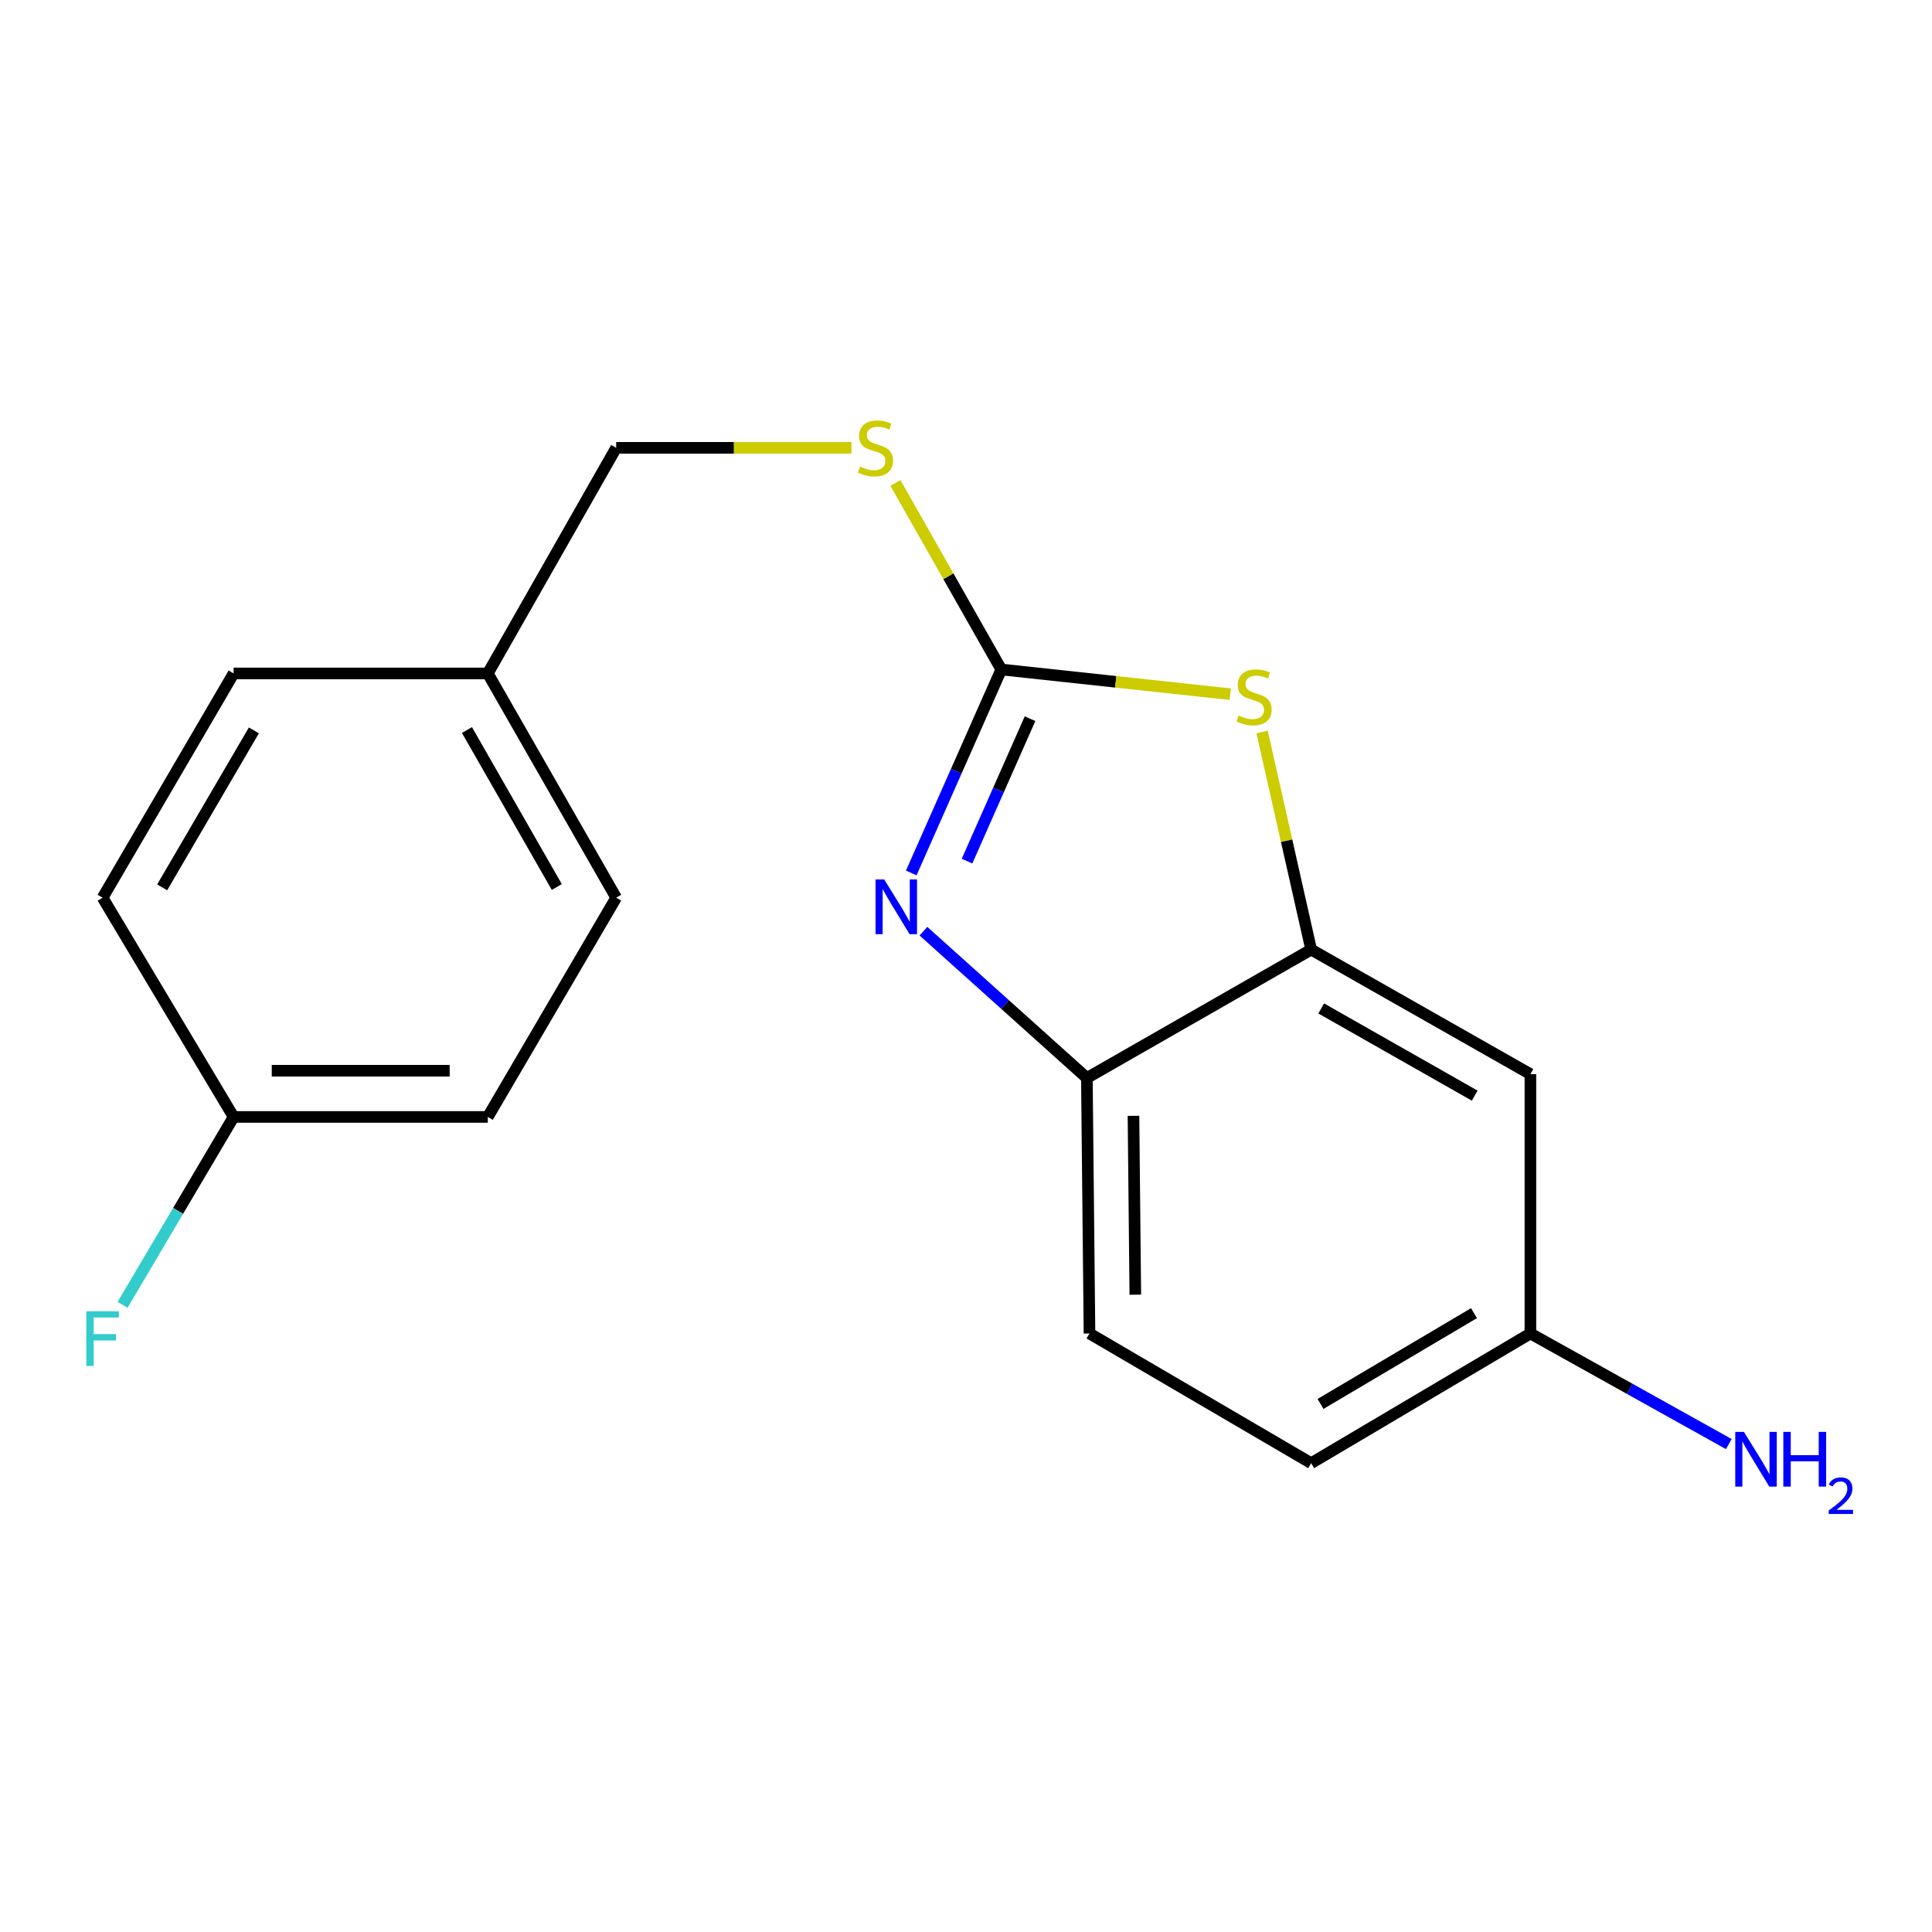 <?xml version='1.0' encoding='iso-8859-1'?>
<svg version='1.1' baseProfile='full'
              xmlns='http://www.w3.org/2000/svg'
                      xmlns:rdkit='http://www.rdkit.org/xml'
                      xmlns:xlink='http://www.w3.org/1999/xlink'
                  xml:space='preserve'
width='1000px' height='1000px' viewBox='0 0 1000 1000'>
<!-- END OF HEADER -->
<rect style='opacity:1.0;fill:#FFFFFF;stroke:none' width='1000' height='1000' x='0' y='0'> </rect>
<path class='bond-0' d='M 518.257,346.522 L 494.962,399.179' style='fill:none;fill-rule:evenodd;stroke:#000000;stroke-width:6px;stroke-linecap:butt;stroke-linejoin:miter;stroke-opacity:1' />
<path class='bond-0' d='M 494.962,399.179 L 471.667,451.836' style='fill:none;fill-rule:evenodd;stroke:#0000FF;stroke-width:6px;stroke-linecap:butt;stroke-linejoin:miter;stroke-opacity:1' />
<path class='bond-0' d='M 533.144,371.996 L 516.837,408.856' style='fill:none;fill-rule:evenodd;stroke:#000000;stroke-width:6px;stroke-linecap:butt;stroke-linejoin:miter;stroke-opacity:1' />
<path class='bond-0' d='M 516.837,408.856 L 500.531,445.716' style='fill:none;fill-rule:evenodd;stroke:#0000FF;stroke-width:6px;stroke-linecap:butt;stroke-linejoin:miter;stroke-opacity:1' />
<path class='bond-1' d='M 518.257,346.522 L 577.514,352.911' style='fill:none;fill-rule:evenodd;stroke:#000000;stroke-width:6px;stroke-linecap:butt;stroke-linejoin:miter;stroke-opacity:1' />
<path class='bond-1' d='M 577.514,352.911 L 636.771,359.301' style='fill:none;fill-rule:evenodd;stroke:#CCCC00;stroke-width:6px;stroke-linecap:butt;stroke-linejoin:miter;stroke-opacity:1' />
<path class='bond-5' d='M 518.257,346.522 L 490.862,298.248' style='fill:none;fill-rule:evenodd;stroke:#000000;stroke-width:6px;stroke-linecap:butt;stroke-linejoin:miter;stroke-opacity:1' />
<path class='bond-5' d='M 490.862,298.248 L 463.468,249.974' style='fill:none;fill-rule:evenodd;stroke:#CCCC00;stroke-width:6px;stroke-linecap:butt;stroke-linejoin:miter;stroke-opacity:1' />
<path class='bond-3' d='M 477.972,481.979 L 520.267,519.973' style='fill:none;fill-rule:evenodd;stroke:#0000FF;stroke-width:6px;stroke-linecap:butt;stroke-linejoin:miter;stroke-opacity:1' />
<path class='bond-3' d='M 520.267,519.973 L 562.563,557.966' style='fill:none;fill-rule:evenodd;stroke:#000000;stroke-width:6px;stroke-linecap:butt;stroke-linejoin:miter;stroke-opacity:1' />
<path class='bond-2' d='M 653.254,378.869 L 665.956,435.188' style='fill:none;fill-rule:evenodd;stroke:#CCCC00;stroke-width:6px;stroke-linecap:butt;stroke-linejoin:miter;stroke-opacity:1' />
<path class='bond-2' d='M 665.956,435.188 L 678.657,491.507' style='fill:none;fill-rule:evenodd;stroke:#000000;stroke-width:6px;stroke-linecap:butt;stroke-linejoin:miter;stroke-opacity:1' />
<path class='bond-4' d='M 678.657,491.507 L 792.134,555.973' style='fill:none;fill-rule:evenodd;stroke:#000000;stroke-width:6px;stroke-linecap:butt;stroke-linejoin:miter;stroke-opacity:1' />
<path class='bond-4' d='M 683.863,521.975 L 763.297,567.101' style='fill:none;fill-rule:evenodd;stroke:#000000;stroke-width:6px;stroke-linecap:butt;stroke-linejoin:miter;stroke-opacity:1' />
<path class='bond-18' d='M 678.657,491.507 L 562.563,557.966' style='fill:none;fill-rule:evenodd;stroke:#000000;stroke-width:6px;stroke-linecap:butt;stroke-linejoin:miter;stroke-opacity:1' />
<path class='bond-6' d='M 562.563,557.966 L 563.918,690.207' style='fill:none;fill-rule:evenodd;stroke:#000000;stroke-width:6px;stroke-linecap:butt;stroke-linejoin:miter;stroke-opacity:1' />
<path class='bond-6' d='M 586.685,577.557 L 587.634,670.126' style='fill:none;fill-rule:evenodd;stroke:#000000;stroke-width:6px;stroke-linecap:butt;stroke-linejoin:miter;stroke-opacity:1' />
<path class='bond-7' d='M 792.134,555.973 L 792.134,690.207' style='fill:none;fill-rule:evenodd;stroke:#000000;stroke-width:6px;stroke-linecap:butt;stroke-linejoin:miter;stroke-opacity:1' />
<path class='bond-8' d='M 440.717,231.796 L 379.824,231.796' style='fill:none;fill-rule:evenodd;stroke:#CCCC00;stroke-width:6px;stroke-linecap:butt;stroke-linejoin:miter;stroke-opacity:1' />
<path class='bond-8' d='M 379.824,231.796 L 318.932,231.796' style='fill:none;fill-rule:evenodd;stroke:#000000;stroke-width:6px;stroke-linecap:butt;stroke-linejoin:miter;stroke-opacity:1' />
<path class='bond-12' d='M 563.918,690.207 L 678.657,757.331' style='fill:none;fill-rule:evenodd;stroke:#000000;stroke-width:6px;stroke-linecap:butt;stroke-linejoin:miter;stroke-opacity:1' />
<path class='bond-11' d='M 792.134,690.207 L 843.479,718.827' style='fill:none;fill-rule:evenodd;stroke:#000000;stroke-width:6px;stroke-linecap:butt;stroke-linejoin:miter;stroke-opacity:1' />
<path class='bond-11' d='M 843.479,718.827 L 894.824,747.448' style='fill:none;fill-rule:evenodd;stroke:#0000FF;stroke-width:6px;stroke-linecap:butt;stroke-linejoin:miter;stroke-opacity:1' />
<path class='bond-19' d='M 792.134,690.207 L 678.657,757.331' style='fill:none;fill-rule:evenodd;stroke:#000000;stroke-width:6px;stroke-linecap:butt;stroke-linejoin:miter;stroke-opacity:1' />
<path class='bond-19' d='M 762.934,679.687 L 683.5,726.674' style='fill:none;fill-rule:evenodd;stroke:#000000;stroke-width:6px;stroke-linecap:butt;stroke-linejoin:miter;stroke-opacity:1' />
<path class='bond-10' d='M 318.932,231.796 L 252.486,348.568' style='fill:none;fill-rule:evenodd;stroke:#000000;stroke-width:6px;stroke-linecap:butt;stroke-linejoin:miter;stroke-opacity:1' />
<path class='bond-9' d='M 120.922,578.126 L 252.486,578.126' style='fill:none;fill-rule:evenodd;stroke:#000000;stroke-width:6px;stroke-linecap:butt;stroke-linejoin:miter;stroke-opacity:1' />
<path class='bond-9' d='M 140.657,554.205 L 232.751,554.205' style='fill:none;fill-rule:evenodd;stroke:#000000;stroke-width:6px;stroke-linecap:butt;stroke-linejoin:miter;stroke-opacity:1' />
<path class='bond-13' d='M 120.922,578.126 L 92.184,626.749' style='fill:none;fill-rule:evenodd;stroke:#000000;stroke-width:6px;stroke-linecap:butt;stroke-linejoin:miter;stroke-opacity:1' />
<path class='bond-13' d='M 92.184,626.749 L 63.446,675.373' style='fill:none;fill-rule:evenodd;stroke:#33CCCC;stroke-width:6px;stroke-linecap:butt;stroke-linejoin:miter;stroke-opacity:1' />
<path class='bond-20' d='M 120.922,578.126 L 53.108,464.649' style='fill:none;fill-rule:evenodd;stroke:#000000;stroke-width:6px;stroke-linecap:butt;stroke-linejoin:miter;stroke-opacity:1' />
<path class='bond-16' d='M 252.486,348.568 L 120.922,348.568' style='fill:none;fill-rule:evenodd;stroke:#000000;stroke-width:6px;stroke-linecap:butt;stroke-linejoin:miter;stroke-opacity:1' />
<path class='bond-17' d='M 252.486,348.568 L 318.932,464.649' style='fill:none;fill-rule:evenodd;stroke:#000000;stroke-width:6px;stroke-linecap:butt;stroke-linejoin:miter;stroke-opacity:1' />
<path class='bond-17' d='M 241.692,377.864 L 288.205,459.12' style='fill:none;fill-rule:evenodd;stroke:#000000;stroke-width:6px;stroke-linecap:butt;stroke-linejoin:miter;stroke-opacity:1' />
<path class='bond-14' d='M 53.108,464.649 L 120.922,348.568' style='fill:none;fill-rule:evenodd;stroke:#000000;stroke-width:6px;stroke-linecap:butt;stroke-linejoin:miter;stroke-opacity:1' />
<path class='bond-14' d='M 83.934,459.303 L 131.405,378.047' style='fill:none;fill-rule:evenodd;stroke:#000000;stroke-width:6px;stroke-linecap:butt;stroke-linejoin:miter;stroke-opacity:1' />
<path class='bond-15' d='M 252.486,578.126 L 318.932,464.649' style='fill:none;fill-rule:evenodd;stroke:#000000;stroke-width:6px;stroke-linecap:butt;stroke-linejoin:miter;stroke-opacity:1' />
<path  class='atom-1' d='M 457.657 455.194
L 466.937 470.194
Q 467.857 471.674, 469.337 474.354
Q 470.817 477.034, 470.897 477.194
L 470.897 455.194
L 474.657 455.194
L 474.657 483.514
L 470.777 483.514
L 460.817 467.114
Q 459.657 465.194, 458.417 462.994
Q 457.217 460.794, 456.857 460.114
L 456.857 483.514
L 453.177 483.514
L 453.177 455.194
L 457.657 455.194
' fill='#0000FF'/>
<path  class='atom-2' d='M 641.142 370.355
Q 641.462 370.475, 642.782 371.035
Q 644.102 371.595, 645.542 371.955
Q 647.022 372.275, 648.462 372.275
Q 651.142 372.275, 652.702 370.995
Q 654.262 369.675, 654.262 367.395
Q 654.262 365.835, 653.462 364.875
Q 652.702 363.915, 651.502 363.395
Q 650.302 362.875, 648.302 362.275
Q 645.782 361.515, 644.262 360.795
Q 642.782 360.075, 641.702 358.555
Q 640.662 357.035, 640.662 354.475
Q 640.662 350.915, 643.062 348.715
Q 645.502 346.515, 650.302 346.515
Q 653.582 346.515, 657.302 348.075
L 656.382 351.155
Q 652.982 349.755, 650.422 349.755
Q 647.662 349.755, 646.142 350.915
Q 644.622 352.035, 644.662 353.995
Q 644.662 355.515, 645.422 356.435
Q 646.222 357.355, 647.342 357.875
Q 648.502 358.395, 650.422 358.995
Q 652.982 359.795, 654.502 360.595
Q 656.022 361.395, 657.102 363.035
Q 658.222 364.635, 658.222 367.395
Q 658.222 371.315, 655.582 373.435
Q 652.982 375.515, 648.622 375.515
Q 646.102 375.515, 644.182 374.955
Q 642.302 374.435, 640.062 373.515
L 641.142 370.355
' fill='#CCCC00'/>
<path  class='atom-6' d='M 445.153 241.516
Q 445.473 241.636, 446.793 242.196
Q 448.113 242.756, 449.553 243.116
Q 451.033 243.436, 452.473 243.436
Q 455.153 243.436, 456.713 242.156
Q 458.273 240.836, 458.273 238.556
Q 458.273 236.996, 457.473 236.036
Q 456.713 235.076, 455.513 234.556
Q 454.313 234.036, 452.313 233.436
Q 449.793 232.676, 448.273 231.956
Q 446.793 231.236, 445.713 229.716
Q 444.673 228.196, 444.673 225.636
Q 444.673 222.076, 447.073 219.876
Q 449.513 217.676, 454.313 217.676
Q 457.593 217.676, 461.313 219.236
L 460.393 222.316
Q 456.993 220.916, 454.433 220.916
Q 451.673 220.916, 450.153 222.076
Q 448.633 223.196, 448.673 225.156
Q 448.673 226.676, 449.433 227.596
Q 450.233 228.516, 451.353 229.036
Q 452.513 229.556, 454.433 230.156
Q 456.993 230.956, 458.513 231.756
Q 460.033 232.556, 461.113 234.196
Q 462.233 235.796, 462.233 238.556
Q 462.233 242.476, 459.593 244.596
Q 456.993 246.676, 452.633 246.676
Q 450.113 246.676, 448.193 246.116
Q 446.313 245.596, 444.073 244.676
L 445.153 241.516
' fill='#CCCC00'/>
<path  class='atom-12' d='M 902.646 741.138
L 911.926 756.138
Q 912.846 757.618, 914.326 760.298
Q 915.806 762.978, 915.886 763.138
L 915.886 741.138
L 919.646 741.138
L 919.646 769.458
L 915.766 769.458
L 905.806 753.058
Q 904.646 751.138, 903.406 748.938
Q 902.206 746.738, 901.846 746.058
L 901.846 769.458
L 898.166 769.458
L 898.166 741.138
L 902.646 741.138
' fill='#0000FF'/>
<path  class='atom-12' d='M 923.046 741.138
L 926.886 741.138
L 926.886 753.178
L 941.366 753.178
L 941.366 741.138
L 945.206 741.138
L 945.206 769.458
L 941.366 769.458
L 941.366 756.378
L 926.886 756.378
L 926.886 769.458
L 923.046 769.458
L 923.046 741.138
' fill='#0000FF'/>
<path  class='atom-12' d='M 946.579 768.464
Q 947.265 766.695, 948.902 765.718
Q 950.539 764.715, 952.809 764.715
Q 955.634 764.715, 957.218 766.246
Q 958.802 767.778, 958.802 770.497
Q 958.802 773.269, 956.743 775.856
Q 954.71 778.443, 950.486 781.506
L 959.119 781.506
L 959.119 783.618
L 946.526 783.618
L 946.526 781.849
Q 950.011 779.367, 952.07 777.519
Q 954.156 775.671, 955.159 774.008
Q 956.162 772.345, 956.162 770.629
Q 956.162 768.834, 955.265 767.83
Q 954.367 766.827, 952.809 766.827
Q 951.305 766.827, 950.301 767.434
Q 949.298 768.042, 948.585 769.388
L 946.579 768.464
' fill='#0000FF'/>
<path  class='atom-14' d='M 44.688 678.705
L 61.528 678.705
L 61.528 681.945
L 48.488 681.945
L 48.488 690.545
L 60.088 690.545
L 60.088 693.825
L 48.488 693.825
L 48.488 707.025
L 44.688 707.025
L 44.688 678.705
' fill='#33CCCC'/>
</svg>
